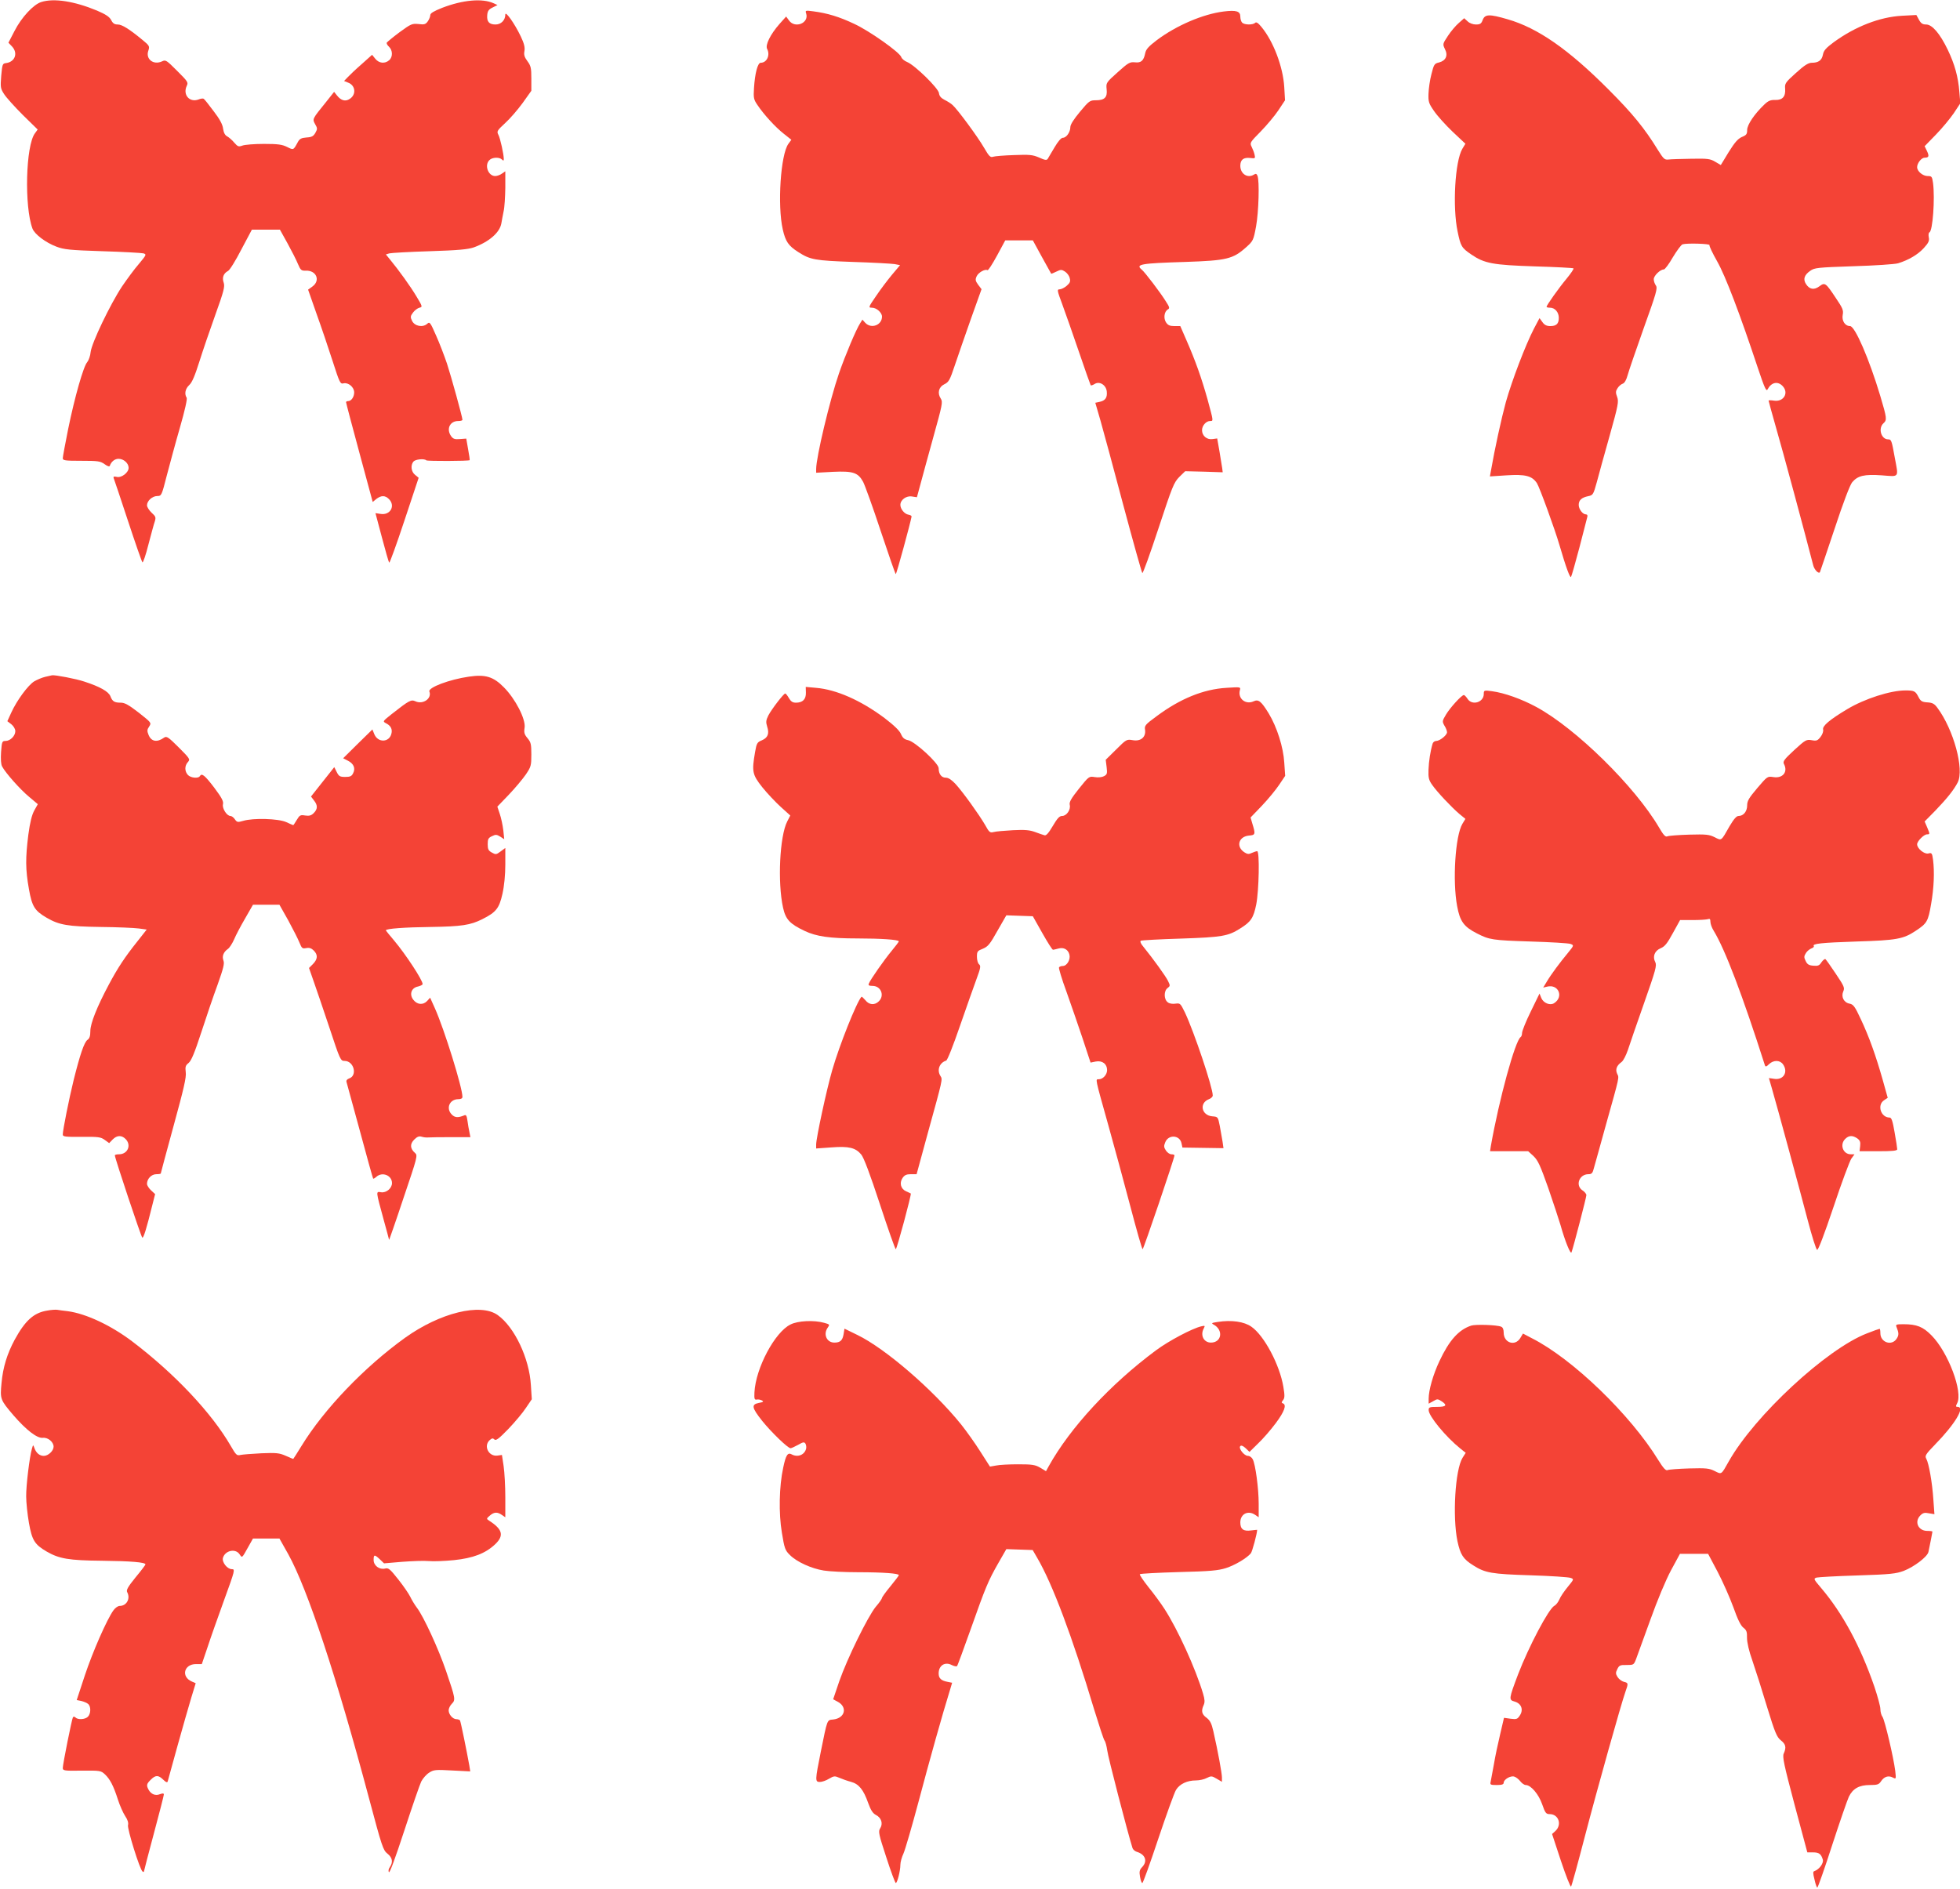 <?xml version="1.0" standalone="no"?>
<!DOCTYPE svg PUBLIC "-//W3C//DTD SVG 20010904//EN"
 "http://www.w3.org/TR/2001/REC-SVG-20010904/DTD/svg10.dtd">
<svg version="1.0" xmlns="http://www.w3.org/2000/svg"
 width="1280pt" height="1234pt" viewBox="0 0 1280 1234"
 preserveAspectRatio="xMidYMid meet">
<g transform="translate(0,1234) scale(0.1,-0.1)"
fill="#f44336" stroke="none">
<path d="M270 12327 c-52 -16 -130 -101 -175 -189 l-40 -77 23 -24 c41 -43 21
-101 -38 -109 -24 -3 -25 -7 -32 -83 -6 -75 -5 -83 19 -120 14 -22 69 -83 122
-136 l97 -95 -18 -25 c-60 -80 -70 -477 -16 -622 14 -37 85 -91 156 -118 50
-19 86 -23 302 -30 135 -4 255 -11 267 -14 21 -7 19 -10 -30 -69 -29 -33 -78
-100 -110 -147 -78 -118 -198 -369 -205 -428 -2 -25 -13 -55 -22 -66 -25 -27
-82 -228 -125 -438 -19 -95 -35 -181 -35 -190 0 -15 14 -17 121 -17 109 0 124
-2 152 -22 18 -13 32 -18 34 -11 9 27 32 46 57 46 34 0 66 -29 66 -59 0 -31
-47 -67 -78 -59 -18 4 -23 2 -20 -7 3 -7 45 -132 93 -278 48 -146 91 -269 95
-273 4 -5 22 47 39 115 18 68 36 136 42 152 8 26 6 33 -21 57 -16 15 -30 37
-30 48 0 30 35 61 68 61 26 0 28 3 61 133 19 72 57 214 86 314 32 111 49 187
44 195 -16 25 -9 59 17 83 18 16 37 61 65 150 22 70 69 208 105 308 56 155 63
185 55 210 -12 33 -2 61 28 77 11 5 50 68 87 140 l69 130 91 0 92 0 50 -90
c27 -49 58 -110 68 -135 17 -40 22 -44 51 -43 69 3 97 -64 44 -103 l-29 -21
55 -157 c31 -86 78 -225 105 -309 46 -143 50 -152 72 -146 31 7 69 -25 69 -59
0 -30 -19 -57 -39 -57 -8 0 -14 -3 -14 -7 0 -5 39 -153 87 -330 l87 -322 24
20 c32 24 57 24 82 -1 44 -44 9 -107 -54 -97 l-34 5 42 -158 c23 -87 44 -162
48 -165 3 -4 48 120 99 274 l93 280 -23 19 c-26 20 -31 63 -11 87 13 15 71 21
84 8 6 -6 277 -5 283 1 2 1 -3 34 -10 72 l-12 69 -42 -3 c-33 -3 -44 1 -57 19
-33 47 -8 99 47 99 15 0 27 3 27 8 0 17 -74 285 -101 367 -17 50 -48 132 -71
183 -38 87 -42 92 -58 77 -29 -26 -82 -16 -99 19 -12 25 -11 31 6 54 11 15 30
29 42 32 21 5 21 7 -20 75 -39 65 -112 167 -173 241 l-26 32 23 7 c12 3 130
10 262 14 189 6 251 12 289 25 99 36 169 96 180 156 3 19 10 55 15 80 6 25 10
94 11 153 l0 108 -22 -15 c-12 -9 -32 -16 -44 -16 -46 0 -72 71 -38 104 18 19
65 21 82 4 9 -9 12 -9 12 3 0 32 -23 135 -35 158 -12 23 -9 28 44 77 31 28 82
87 114 131 l57 80 0 80 c0 69 -3 83 -26 114 -19 26 -24 41 -19 66 4 23 -2 49
-24 95 -40 84 -101 170 -101 143 0 -37 -28 -65 -64 -65 -42 0 -58 19 -54 62 2
26 10 37 35 49 l32 16 -26 12 c-73 33 -200 22 -335 -30 -55 -22 -78 -35 -78
-48 0 -9 -7 -27 -16 -40 -14 -20 -23 -23 -61 -18 -42 4 -49 1 -123 -53 -43
-32 -80 -63 -84 -68 -3 -5 3 -17 14 -27 25 -23 26 -67 2 -88 -28 -25 -67 -21
-91 9 l-21 26 -67 -60 c-38 -33 -79 -72 -92 -86 l-24 -25 27 -11 c48 -18 54
-78 10 -106 -28 -19 -57 -11 -83 22 l-19 24 -54 -68 c-89 -110 -89 -109 -70
-143 15 -26 16 -31 2 -56 -13 -23 -24 -29 -58 -31 -34 -3 -45 -8 -57 -30 -29
-54 -28 -53 -70 -32 -32 16 -59 20 -151 20 -62 0 -125 -5 -141 -11 -25 -9 -30
-7 -53 19 -14 17 -35 35 -46 41 -14 7 -23 23 -27 50 -3 28 -22 63 -62 115 -31
42 -60 78 -65 81 -5 3 -20 1 -34 -5 -58 -21 -103 30 -77 88 12 24 8 29 -62 99
-70 70 -75 74 -99 62 -57 -26 -109 16 -89 71 9 27 7 32 -37 68 -87 72 -135
102 -163 102 -21 0 -32 7 -43 29 -12 22 -35 37 -93 62 -147 61 -280 82 -363
56z"/>
<path d="M5265 12251 c19 -62 -73 -99 -112 -45 l-19 26 -43 -48 c-59 -67 -95
-138 -81 -164 21 -40 -2 -90 -42 -90 -20 0 -38 -69 -44 -166 -4 -63 -2 -74 22
-109 42 -63 119 -147 173 -189 l49 -39 -19 -26 c-51 -69 -73 -402 -37 -560 18
-79 37 -107 102 -148 78 -50 108 -55 356 -64 129 -4 252 -11 272 -14 l36 -7
-53 -63 c-29 -35 -76 -97 -104 -139 -51 -74 -51 -76 -26 -76 29 0 65 -32 65
-58 0 -56 -70 -82 -109 -41 l-19 21 -15 -24 c-26 -40 -96 -206 -138 -327 -60
-174 -149 -548 -149 -625 l0 -24 111 6 c130 6 163 -5 196 -66 11 -21 63 -164
114 -319 52 -156 96 -283 99 -283 5 0 95 331 103 375 1 6 -8 11 -20 13 -26 4
-53 37 -53 64 0 33 39 61 75 55 l33 -5 22 81 c12 45 50 185 85 311 59 212 63
230 49 252 -24 36 -14 76 23 94 29 14 36 26 69 125 20 61 68 197 105 303 l69
193 -22 29 c-18 25 -20 33 -10 55 11 25 56 50 71 40 5 -2 32 40 62 95 l54 100
90 0 90 0 59 -108 c33 -59 60 -108 61 -110 1 -1 16 5 34 14 29 14 34 14 56 0
14 -9 28 -28 31 -43 6 -21 2 -31 -20 -50 -15 -13 -36 -23 -46 -23 -18 0 -16
-8 17 -97 20 -54 69 -194 109 -311 40 -118 75 -216 77 -219 3 -2 15 2 26 9 32
20 75 -7 79 -50 4 -40 -10 -59 -47 -67 l-28 -6 34 -117 c18 -64 86 -313 149
-552 64 -239 120 -439 124 -443 4 -5 51 126 105 290 91 276 101 301 136 337
l39 38 123 -3 122 -4 -3 25 c-2 14 -10 64 -18 111 l-15 85 -30 -4 c-37 -6 -69
21 -69 58 0 30 27 60 53 60 22 0 22 -3 -17 141 -39 139 -78 250 -138 387 l-40
92 -39 0 c-30 0 -42 6 -54 24 -18 27 -12 71 12 85 13 7 11 15 -13 52 -36 58
-137 191 -158 208 -42 35 -7 41 284 50 270 9 312 19 397 95 47 42 49 46 66
138 17 93 23 296 9 330 -5 13 -11 15 -22 8 -42 -27 -90 4 -90 57 0 40 21 56
65 51 32 -4 34 -3 28 22 -3 14 -12 37 -19 51 -13 26 -11 29 59 100 40 41 92
103 116 139 l43 65 -5 86 c-8 133 -71 299 -149 393 -22 27 -34 34 -41 27 -15
-15 -70 -14 -85 1 -7 7 -12 25 -12 40 0 35 -27 43 -108 33 -136 -17 -309 -91
-437 -187 -54 -41 -71 -60 -76 -85 -10 -50 -27 -65 -68 -60 -33 3 -43 -3 -112
-65 -76 -68 -76 -69 -72 -111 6 -53 -13 -72 -71 -72 -38 0 -44 -4 -103 -75
-41 -49 -63 -84 -63 -100 0 -33 -26 -70 -49 -70 -11 0 -31 -23 -54 -62 -21
-35 -41 -69 -45 -76 -7 -10 -19 -8 -56 9 -42 18 -62 20 -164 16 -64 -2 -126
-7 -137 -11 -17 -6 -26 3 -58 58 -40 70 -172 249 -205 279 -11 11 -36 26 -54
35 -23 12 -34 25 -36 44 -4 32 -157 182 -208 203 -18 7 -35 22 -38 32 -10 31
-206 170 -307 217 -97 46 -175 70 -268 82 -52 7 -53 6 -46 -15z"/>
<path d="M9683 12210 c-9 -25 -17 -30 -44 -30 -19 0 -42 8 -55 21 l-22 20 -35
-31 c-20 -17 -52 -55 -71 -84 -35 -53 -35 -54 -20 -86 22 -42 7 -76 -38 -88
-31 -7 -34 -13 -50 -77 -10 -37 -18 -95 -19 -127 -2 -53 2 -64 36 -113 21 -31
75 -91 121 -135 l84 -79 -20 -33 c-48 -81 -65 -379 -31 -540 20 -97 26 -107
89 -150 86 -59 141 -69 415 -78 136 -4 250 -10 253 -13 3 -3 -17 -33 -45 -67
-51 -61 -131 -174 -131 -184 0 -4 11 -6 23 -6 32 0 57 -30 57 -66 0 -39 -16
-54 -56 -54 -23 0 -38 7 -51 26 l-19 26 -36 -68 c-55 -106 -144 -339 -184
-481 -29 -107 -72 -302 -98 -452 l-6 -33 108 7 c123 8 167 -3 199 -51 17 -26
119 -306 148 -407 41 -141 69 -217 75 -205 4 7 29 94 55 193 25 99 49 188 51
198 3 10 0 17 -9 17 -21 0 -47 34 -47 62 0 31 19 48 62 57 31 6 34 11 56 91
12 47 50 183 84 304 56 200 60 222 49 253 -11 29 -10 38 3 58 8 13 24 26 34
29 11 4 23 24 31 54 7 26 54 164 105 307 83 231 92 262 80 280 -8 11 -14 29
-14 41 0 23 42 64 66 64 7 0 34 36 59 80 26 43 54 81 63 84 29 9 182 4 176 -5
-3 -5 20 -53 50 -106 55 -97 148 -342 266 -697 43 -129 55 -155 63 -140 24 46
65 56 97 24 45 -45 9 -107 -55 -97 -19 3 -35 3 -35 0 0 -3 22 -83 49 -178 40
-136 192 -701 242 -896 7 -30 35 -59 44 -47 1 2 44 128 95 281 59 179 101 288
116 307 37 43 78 53 194 45 116 -9 109 -18 84 116 -20 113 -23 119 -43 119
-46 0 -67 72 -31 105 24 22 23 32 -21 180 -72 240 -165 455 -197 455 -33 0
-55 35 -48 73 6 30 0 44 -44 109 -67 101 -72 105 -108 78 -35 -26 -65 -21 -88
15 -20 31 -11 59 28 86 28 20 46 22 282 30 139 4 269 13 291 19 69 21 130 57
169 100 31 34 37 48 32 70 -3 16 -1 30 4 32 22 7 37 221 24 322 -6 43 -9 46
-35 46 -32 0 -69 31 -69 58 0 26 28 62 49 62 28 0 31 10 15 44 l-15 31 73 75
c41 42 93 105 117 140 l43 65 -6 73 c-8 102 -31 183 -76 277 -51 106 -102 165
-141 165 -23 0 -34 7 -47 31 l-17 31 -95 -5 c-144 -8 -304 -70 -445 -173 -50
-37 -65 -54 -70 -80 -7 -38 -29 -54 -73 -54 -22 0 -48 -16 -103 -66 -69 -62
-74 -69 -71 -103 4 -52 -17 -75 -64 -74 -31 1 -46 -5 -72 -30 -65 -62 -112
-132 -112 -166 0 -27 -5 -34 -35 -46 -26 -12 -46 -35 -86 -99 l-51 -84 -36 21
c-33 20 -50 22 -157 20 -66 -1 -133 -3 -149 -5 -26 -3 -32 4 -70 64 -85 139
-166 238 -321 393 -262 263 -462 402 -659 459 -120 35 -148 34 -163 -4z"/>
<path d="M296 7919 c-22 -5 -54 -19 -73 -30 -40 -25 -113 -124 -149 -203 l-26
-57 26 -20 c15 -12 26 -31 26 -45 0 -31 -33 -64 -64 -64 -22 0 -24 -4 -29 -72
-3 -46 -1 -81 7 -95 22 -42 119 -151 176 -198 l57 -48 -23 -41 c-16 -29 -28
-77 -39 -159 -19 -151 -19 -227 4 -355 20 -113 37 -141 116 -187 81 -47 137
-57 350 -60 110 -1 223 -6 252 -10 l51 -7 -59 -75 c-84 -105 -130 -175 -188
-284 -78 -146 -121 -255 -121 -304 0 -31 -5 -48 -18 -57 -22 -15 -49 -95 -91
-263 -30 -122 -71 -327 -71 -356 0 -14 16 -16 123 -15 109 1 125 -1 151 -20
l29 -21 23 24 c28 28 58 29 84 3 40 -40 14 -100 -43 -100 -15 0 -27 -3 -27 -7
0 -18 172 -533 179 -537 8 -6 27 55 67 217 l17 67 -27 25 c-14 13 -26 32 -26
42 0 33 29 63 61 63 16 0 29 2 29 5 0 3 38 143 84 312 66 241 84 317 79 349
-4 35 -2 44 18 60 18 14 40 67 83 199 32 99 80 240 107 313 38 107 46 138 38
158 -10 28 0 55 30 76 10 7 28 35 40 62 11 27 44 89 72 137 l51 89 86 0 87 0
58 -103 c31 -57 64 -122 73 -145 15 -37 19 -40 44 -35 20 4 34 -1 49 -16 28
-28 26 -56 -5 -88 l-26 -26 30 -86 c17 -47 63 -184 103 -303 70 -212 73 -218
99 -218 62 0 86 -97 29 -115 -13 -5 -19 -13 -16 -23 3 -10 42 -154 88 -322 45
-168 84 -307 86 -309 1 -2 11 3 21 12 39 35 102 9 102 -41 0 -34 -37 -65 -71
-60 -35 5 -36 14 17 -181 19 -67 34 -126 35 -130 0 -3 43 119 94 273 91 269
94 279 75 295 -32 28 -34 58 -5 87 19 19 32 24 48 19 12 -4 31 -6 42 -5 11 1
78 2 149 2 l128 0 -6 31 c-4 18 -10 51 -13 75 -5 35 -9 42 -22 36 -39 -16 -60
-15 -80 5 -41 41 -15 101 42 101 17 0 27 5 27 15 0 61 -119 443 -180 579 l-31
69 -20 -22 c-27 -28 -66 -24 -91 10 -26 35 -11 77 32 85 16 4 30 11 30 16 0
26 -111 195 -186 284 -30 35 -54 65 -54 67 0 11 122 20 295 22 199 3 258 12
335 51 90 45 110 71 131 164 12 53 19 125 19 193 l0 108 -31 -23 c-28 -21 -32
-21 -57 -7 -22 12 -27 22 -27 54 0 34 4 42 28 53 24 12 31 11 54 -3 l26 -17
-6 58 c-4 33 -14 81 -23 107 l-16 48 75 78 c41 43 91 103 111 132 34 50 36 59
36 131 0 67 -3 80 -25 106 -21 25 -24 37 -19 69 8 55 -60 188 -136 264 -68 69
-120 85 -228 69 -126 -18 -267 -71 -258 -97 18 -45 -41 -87 -91 -64 -29 13
-41 6 -157 -85 -56 -45 -58 -46 -36 -58 32 -16 44 -39 36 -69 -14 -57 -87 -60
-111 -4 l-13 32 -96 -94 -95 -94 31 -16 c38 -19 51 -50 34 -82 -9 -19 -19 -24
-51 -24 -35 0 -42 4 -56 32 l-16 32 -76 -96 -76 -96 19 -25 c26 -32 25 -57 -1
-83 -16 -16 -29 -20 -56 -16 -31 5 -36 3 -55 -29 -11 -18 -21 -34 -23 -34 -2
0 -22 9 -46 20 -51 23 -215 28 -281 8 -35 -10 -40 -10 -54 10 -8 12 -21 22
-29 22 -24 0 -55 50 -49 76 5 19 -7 42 -57 109 -62 81 -81 97 -94 75 -10 -17
-61 -11 -78 8 -22 24 -22 60 0 84 16 18 14 22 -60 96 -67 67 -79 75 -95 64
-46 -33 -84 -27 -102 18 -10 25 -10 34 4 54 16 25 15 25 -68 91 -65 50 -91 65
-117 65 -42 0 -55 8 -68 42 -12 31 -69 63 -171 96 -53 18 -190 44 -210 41 -3
-1 -23 -5 -44 -10z"/>
<path d="M5263 7815 c1 -43 -21 -65 -65 -65 -22 0 -33 8 -46 30 -9 16 -20 30
-24 30 -10 0 -88 -101 -110 -143 -16 -32 -17 -44 -8 -73 15 -46 5 -73 -35 -90
-30 -12 -34 -19 -44 -77 -22 -127 -18 -147 47 -229 32 -40 87 -98 121 -129
l62 -56 -20 -39 c-49 -95 -64 -398 -27 -564 17 -76 44 -105 141 -151 76 -36
163 -49 346 -49 152 0 269 -8 269 -19 0 -3 -21 -31 -46 -61 -49 -59 -141 -190
-150 -215 -5 -11 1 -15 24 -15 55 0 80 -62 42 -100 -28 -28 -64 -25 -89 7 -12
14 -23 24 -25 22 -32 -35 -144 -316 -191 -479 -37 -128 -105 -444 -105 -486
l0 -26 99 7 c115 9 158 -2 195 -46 17 -20 57 -126 122 -324 53 -162 100 -295
104 -295 7 0 104 360 98 364 -2 1 -15 7 -30 14 -35 15 -46 54 -24 87 13 19 25
25 54 25 l38 0 73 268 c99 358 97 350 83 373 -25 39 -7 87 37 101 8 2 46 98
91 229 43 123 91 261 108 306 26 70 28 84 16 94 -8 6 -14 28 -14 49 0 35 3 39
39 53 33 14 46 29 95 117 l58 101 86 -3 87 -3 62 -110 c34 -60 65 -110 70
-109 4 0 20 4 35 8 34 10 64 -6 72 -40 8 -32 -16 -74 -44 -74 -10 0 -21 -4
-24 -9 -3 -5 18 -76 48 -157 29 -82 77 -220 106 -307 l52 -158 34 7 c43 8 74
-16 74 -56 0 -30 -27 -60 -55 -60 -22 0 -25 14 63 -300 38 -135 102 -372 143
-527 41 -156 77 -283 81 -283 6 0 208 595 208 613 0 4 -9 7 -20 7 -11 0 -27
11 -36 25 -14 21 -14 30 -4 54 21 52 95 47 106 -7 l6 -28 134 -2 134 -2 -6 43
c-4 23 -12 69 -18 102 -12 60 -12 60 -49 63 -71 6 -87 87 -22 112 14 5 25 16
25 24 0 53 -122 416 -182 543 -29 59 -31 61 -61 57 -19 -3 -40 0 -51 9 -26 19
-26 75 -1 93 17 13 18 16 3 46 -14 30 -98 146 -162 225 -16 18 -22 34 -16 38
5 3 123 10 262 14 268 9 309 16 387 66 71 44 87 69 105 157 18 92 23 348 6
348 -5 0 -20 -5 -34 -11 -20 -10 -30 -9 -50 4 -56 37 -37 103 31 109 42 3 43
9 21 80 l-11 38 74 77 c41 43 91 104 113 137 l39 58 -6 87 c-6 100 -47 230
-101 320 -49 80 -67 95 -99 80 -52 -24 -104 17 -90 72 6 22 6 22 -88 16 -150
-9 -302 -71 -455 -185 -75 -55 -81 -62 -76 -90 6 -47 -28 -76 -80 -67 -40 7
-42 6 -109 -61 l-68 -67 6 -48 c5 -42 3 -48 -17 -59 -13 -7 -38 -10 -61 -6
-37 6 -38 5 -103 -76 -51 -64 -64 -87 -60 -105 8 -31 -20 -73 -50 -73 -17 0
-31 -15 -61 -66 -27 -46 -43 -64 -54 -60 -9 2 -36 12 -61 21 -35 13 -67 16
-145 12 -55 -3 -112 -8 -126 -12 -24 -6 -29 -2 -56 47 -41 70 -143 212 -192
266 -26 28 -47 42 -64 42 -29 0 -47 24 -47 62 0 32 -153 173 -199 183 -25 5
-36 15 -47 40 -9 22 -44 56 -108 105 -154 115 -314 186 -447 197 l-67 6 1 -38z"/>
<path d="M9690 7807 c0 -55 -76 -78 -106 -32 -9 14 -20 25 -24 25 -15 0 -91
-84 -117 -128 -25 -42 -25 -45 -10 -72 10 -15 17 -35 17 -43 0 -19 -47 -57
-71 -57 -10 0 -20 -8 -23 -17 -15 -50 -25 -116 -27 -171 -2 -52 2 -68 24 -99
31 -45 126 -146 179 -191 l38 -31 -20 -33 c-46 -78 -65 -372 -34 -537 18 -99
44 -135 129 -178 82 -42 101 -45 350 -53 132 -4 250 -11 262 -16 23 -9 22 -10
-18 -59 -53 -64 -109 -139 -138 -188 l-23 -38 25 6 c75 19 111 -67 46 -108
-26 -17 -69 1 -83 33 l-12 30 -57 -117 c-32 -65 -57 -128 -57 -140 0 -12 -4
-24 -9 -27 -36 -23 -141 -407 -195 -713 l-5 -33 124 0 125 0 35 -32 c29 -28
44 -61 96 -208 33 -96 69 -205 80 -242 30 -107 66 -195 72 -178 12 32 97 359
97 373 0 8 -11 22 -25 31 -49 32 -22 106 38 106 22 0 28 6 37 43 7 23 41 148
77 277 93 331 87 308 74 336 -13 29 -3 54 29 77 11 8 29 43 41 78 11 35 59
173 106 307 76 216 84 246 73 267 -19 36 -5 74 35 91 27 11 43 31 80 99 l47
85 83 0 c46 0 90 3 99 6 12 5 16 0 16 -17 0 -13 9 -39 21 -58 75 -123 189
-423 335 -880 4 -11 10 -9 27 8 30 28 71 27 91 -1 36 -51 3 -105 -58 -95 l-34
5 19 -66 c35 -120 185 -673 235 -864 27 -103 54 -190 61 -192 7 -3 45 96 107
280 52 157 105 298 116 315 l21 29 -24 0 c-51 0 -74 63 -37 100 24 24 48 25
79 4 18 -13 22 -24 19 -50 l-4 -34 123 0 c92 0 123 3 123 13 0 6 -7 56 -17
110 -13 75 -20 97 -33 97 -57 0 -83 82 -36 113 l24 16 -33 118 c-46 162 -89
281 -142 394 -39 84 -49 98 -74 103 -38 7 -57 45 -41 81 10 22 5 34 -49 114
-33 50 -64 93 -68 96 -5 2 -16 -7 -26 -21 -13 -21 -23 -25 -53 -22 -29 2 -40
9 -50 31 -12 24 -11 31 2 52 8 13 25 26 36 30 11 4 18 10 15 15 -10 16 45 22
280 30 262 8 305 16 386 70 73 48 81 61 100 173 19 107 23 211 13 291 -6 44
-9 47 -31 41 -26 -6 -73 32 -73 60 0 20 44 65 65 65 19 0 19 2 0 47 l-16 37
69 70 c77 80 121 135 147 185 44 86 -27 346 -133 488 -19 26 -32 33 -65 35
-34 2 -44 8 -57 33 -21 41 -28 45 -86 45 -99 0 -266 -54 -380 -122 -117 -70
-163 -110 -158 -133 3 -12 -4 -32 -17 -49 -19 -24 -26 -27 -58 -21 -34 6 -41
2 -114 -65 -65 -60 -75 -74 -67 -90 28 -52 -7 -96 -69 -86 -39 6 -39 5 -105
-72 -54 -64 -66 -83 -66 -113 0 -39 -24 -69 -56 -69 -14 0 -31 -20 -59 -67
-56 -99 -51 -95 -97 -72 -36 18 -55 20 -167 17 -69 -2 -133 -7 -142 -11 -12
-6 -25 7 -54 57 -157 268 -543 648 -802 788 -96 52 -208 92 -290 103 -51 7
-53 6 -53 -18z"/>
<path d="M308 3779 c-87 -14 -143 -64 -212 -190 -49 -91 -77 -181 -86 -283
-10 -105 -9 -109 78 -211 83 -96 154 -151 191 -147 34 4 71 -27 71 -58 0 -27
-35 -60 -64 -60 -28 0 -51 20 -62 53 -7 21 -8 21 -16 -8 -15 -53 -38 -238 -37
-310 0 -38 8 -116 18 -173 20 -113 37 -141 116 -187 81 -47 145 -58 360 -60
190 -2 285 -10 285 -24 0 -3 -29 -42 -65 -85 -51 -63 -62 -83 -54 -97 22 -41
-4 -89 -49 -89 -12 0 -30 -13 -42 -30 -43 -61 -134 -268 -186 -424 l-53 -161
30 -6 c16 -4 36 -12 44 -19 20 -16 19 -64 -1 -84 -18 -18 -65 -21 -81 -5 -7 7
-13 7 -17 1 -7 -12 -66 -306 -66 -331 0 -17 10 -19 124 -17 120 1 125 0 151
-24 33 -31 56 -74 85 -165 12 -38 34 -87 47 -107 17 -25 23 -45 19 -60 -6 -24
78 -293 95 -303 5 -4 9 -3 9 0 0 3 29 115 65 249 36 133 65 248 65 254 0 8 -7
9 -26 2 -29 -12 -58 0 -74 30 -15 28 -13 38 15 65 31 31 49 31 81 0 16 -16 26
-21 29 -12 2 6 31 111 64 232 34 121 74 263 90 315 l29 95 -25 11 c-72 31 -52
114 27 114 l38 0 38 112 c20 62 70 202 109 310 70 192 71 198 49 198 -30 0
-66 46 -58 74 14 48 81 63 108 24 18 -26 15 -28 56 45 l32 57 87 0 86 0 58
-103 c125 -226 314 -795 527 -1594 84 -315 92 -339 120 -361 33 -26 38 -56 16
-88 -9 -12 -11 -26 -6 -33 5 -8 42 93 100 270 51 156 101 301 111 322 11 21
34 47 52 58 29 19 42 20 150 14 l118 -6 -6 38 c-16 90 -56 287 -61 295 -3 4
-13 8 -23 8 -24 0 -51 31 -51 58 0 12 9 31 21 43 25 25 23 35 -38 214 -49 144
-148 359 -191 414 -15 20 -34 52 -43 71 -9 19 -44 70 -78 113 -54 68 -64 77
-86 71 -37 -9 -75 19 -75 56 0 37 6 37 41 4 l27 -26 118 10 c66 5 144 8 174 5
30 -3 104 0 165 6 124 13 204 43 268 103 60 57 50 98 -39 155 -18 12 -18 13 5
33 28 24 49 25 79 4 l22 -15 0 130 c0 72 -5 163 -11 204 l-11 73 -29 -4 c-58
-8 -93 63 -51 101 15 13 21 14 31 4 10 -9 28 4 91 69 43 45 95 107 115 138
l38 56 -6 92 c-10 175 -107 380 -217 458 -112 80 -376 15 -604 -148 -267 -192
-530 -467 -677 -707 -29 -47 -53 -85 -54 -85 -1 0 -24 9 -50 21 -41 18 -61 20
-158 16 -62 -3 -123 -8 -137 -11 -23 -6 -29 0 -63 59 -125 216 -366 472 -644
683 -139 105 -301 181 -420 197 -27 3 -57 7 -68 9 -11 2 -41 0 -67 -5z"/>
<path d="M5162 3688 c-102 -50 -227 -285 -235 -443 -2 -43 0 -50 16 -47 9 2
24 -1 33 -6 13 -7 9 -11 -20 -16 -51 -10 -47 -31 22 -118 58 -72 167 -178 185
-178 5 0 27 10 49 22 33 19 40 20 48 8 5 -8 7 -24 4 -35 -12 -40 -55 -56 -94
-35 -26 14 -38 -5 -55 -86 -27 -124 -30 -299 -9 -425 17 -104 21 -116 53 -147
45 -45 140 -88 221 -101 36 -6 137 -11 225 -11 163 0 265 -8 265 -19 0 -4 -25
-36 -55 -73 -30 -36 -55 -71 -55 -76 0 -5 -18 -32 -41 -58 -52 -64 -186 -337
-238 -486 l-40 -118 28 -15 c68 -35 50 -109 -28 -117 -41 -4 -37 5 -81 -212
-37 -185 -38 -196 -6 -196 14 0 41 9 60 21 32 19 38 19 68 6 18 -8 52 -20 75
-26 52 -14 82 -51 113 -139 17 -47 30 -67 51 -78 35 -18 47 -56 27 -87 -13
-20 -10 -37 40 -189 30 -93 58 -168 62 -168 10 0 30 80 30 119 0 17 9 50 20
73 11 24 56 179 100 344 69 261 156 571 204 725 l14 47 -30 6 c-42 8 -58 23
-58 55 0 52 41 78 85 55 16 -8 31 -11 35 -7 4 4 44 114 90 243 97 274 113 313
181 432 l51 89 86 -3 86 -3 29 -50 c100 -170 230 -517 372 -990 32 -104 62
-196 68 -204 6 -7 14 -36 18 -65 4 -39 131 -529 165 -638 3 -9 15 -20 27 -24
57 -17 73 -61 36 -100 -17 -18 -20 -30 -14 -63 4 -23 10 -41 15 -41 5 0 51
129 104 288 53 158 105 302 116 320 24 39 73 62 130 62 23 0 55 7 71 16 28 14
33 14 65 -5 l34 -20 0 28 c0 28 -26 170 -56 302 -12 52 -21 70 -44 88 -32 23
-37 45 -19 84 8 18 7 36 -4 73 -49 165 -166 421 -252 554 -23 36 -70 100 -105
143 -34 43 -60 81 -56 84 3 4 117 10 254 14 205 5 257 10 308 26 59 19 137 65
163 97 9 11 41 130 41 153 0 0 -18 -1 -40 -4 -49 -7 -70 8 -70 52 0 56 51 82
98 49 l22 -15 0 88 c0 99 -21 258 -39 291 -6 12 -20 22 -31 22 -25 0 -64 50
-50 64 6 6 18 2 35 -14 l25 -24 56 55 c31 29 83 89 115 132 57 76 73 121 47
130 -10 3 -10 8 1 21 11 14 12 29 2 88 -24 143 -125 334 -209 392 -47 33 -129
45 -219 31 -40 -6 -44 -8 -28 -17 66 -35 54 -118 -17 -118 -46 0 -71 47 -47
92 10 19 9 20 -17 14 -59 -14 -212 -95 -294 -156 -298 -221 -561 -505 -702
-759 l-17 -31 -38 23 c-33 19 -52 22 -143 22 -58 0 -123 -3 -145 -8 l-40 -7
-62 97 c-34 54 -91 134 -126 178 -183 227 -496 497 -678 585 l-84 41 -6 -37
c-7 -40 -22 -54 -60 -54 -50 0 -74 54 -44 97 15 21 14 22 -22 32 -67 19 -173
14 -221 -11z"/>
<path d="M9608 3681 c-82 -27 -144 -96 -208 -233 -41 -87 -70 -189 -70 -245
l0 -32 29 16 c27 16 30 16 55 0 40 -26 31 -37 -29 -37 -49 0 -55 -2 -55 -21 0
-39 112 -175 208 -252 l34 -27 -21 -33 c-48 -78 -66 -384 -33 -544 19 -88 37
-117 103 -158 78 -50 120 -57 374 -65 132 -4 250 -12 262 -17 23 -8 22 -9 -18
-58 -23 -28 -48 -64 -55 -82 -8 -18 -22 -37 -33 -42 -38 -21 -167 -266 -237
-448 -61 -162 -62 -167 -22 -178 44 -13 58 -53 34 -90 -16 -25 -22 -27 -61
-22 l-43 6 -25 -107 c-14 -59 -33 -147 -41 -197 -9 -49 -19 -100 -21 -113 -5
-20 -2 -22 40 -22 33 0 45 4 45 15 0 21 45 48 69 40 11 -3 29 -17 40 -31 10
-13 26 -24 35 -24 33 0 84 -59 107 -125 20 -58 26 -65 49 -65 59 0 82 -69 38
-110 l-22 -20 58 -176 c32 -96 62 -172 66 -167 4 4 44 150 89 323 84 322 238
870 266 949 20 56 19 58 -10 65 -14 4 -32 17 -41 31 -13 21 -14 28 -2 52 12
25 19 28 61 27 46 0 47 1 62 40 8 23 50 138 93 256 45 126 101 260 135 323
l58 107 92 0 92 0 62 -117 c34 -65 80 -169 103 -232 27 -77 48 -120 65 -133
21 -16 25 -28 24 -66 0 -30 12 -85 36 -152 20 -58 63 -193 95 -300 52 -170 64
-197 90 -218 32 -25 37 -46 19 -86 -10 -21 1 -72 71 -336 l83 -310 38 0 c38 0
52 -10 63 -47 7 -23 -23 -64 -54 -75 -11 -3 -11 -13 0 -56 6 -29 15 -52 18
-52 4 0 48 125 97 277 50 153 99 295 109 316 26 54 68 77 137 77 49 0 59 3 73
24 20 31 49 40 77 25 22 -11 22 -11 16 44 -11 87 -68 330 -83 352 -8 10 -14
34 -14 51 0 18 -18 83 -39 146 -91 264 -207 479 -347 644 -50 59 -52 62 -31
69 12 3 132 10 267 14 218 7 251 11 303 30 69 27 155 93 161 124 10 48 26 128
26 132 0 3 -15 5 -34 5 -59 0 -86 60 -45 101 17 17 28 20 56 14 l36 -6 -7 96
c-7 109 -29 234 -46 266 -11 19 -5 29 57 93 130 133 198 246 148 246 -13 0
-14 4 -4 23 40 73 -58 334 -167 444 -56 57 -97 73 -183 73 -47 0 -52 -2 -46
-17 16 -40 17 -54 1 -78 -32 -49 -106 -24 -106 36 0 16 -2 29 -5 29 -3 0 -40
-13 -83 -30 -264 -102 -734 -538 -902 -836 -50 -89 -46 -86 -92 -63 -36 18
-55 20 -167 17 -69 -2 -133 -7 -141 -11 -11 -5 -27 12 -60 65 -182 297 -559
661 -825 796 l-59 31 -18 -30 c-34 -55 -108 -31 -108 36 0 22 -6 35 -17 39
-29 12 -167 16 -195 7z"/>
</g>
</svg>
